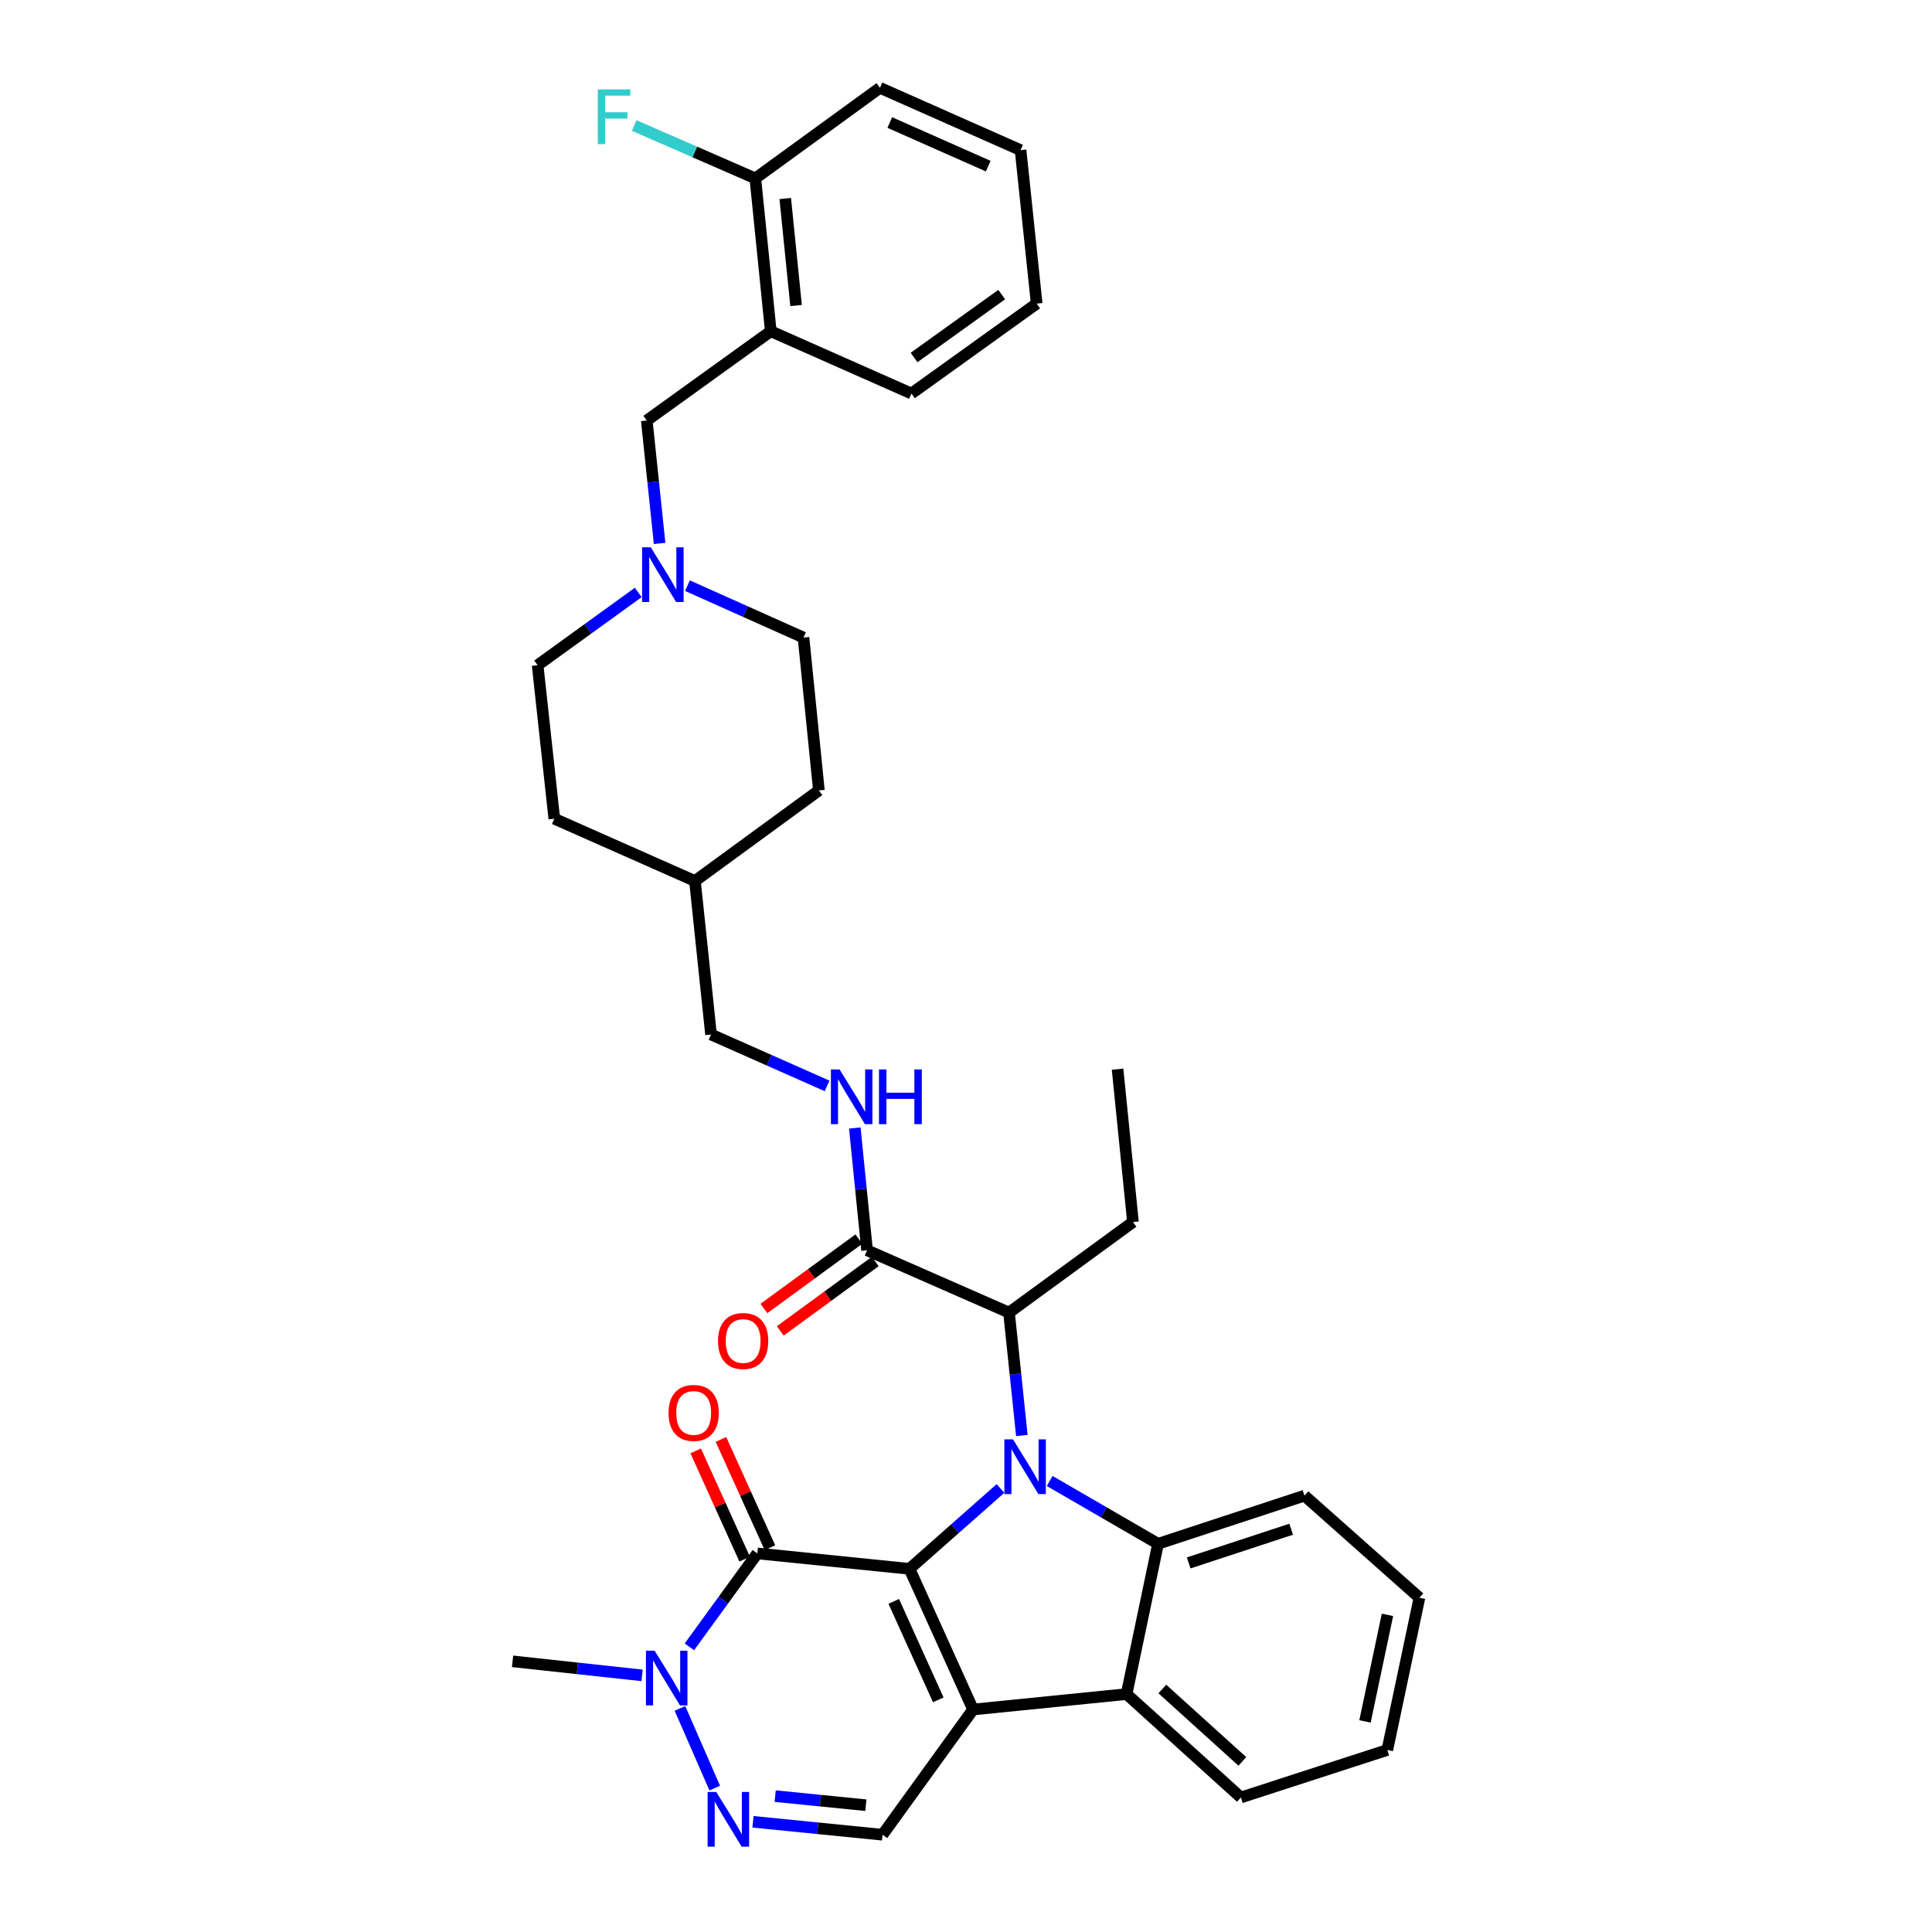 <?xml version='1.0' encoding='iso-8859-1'?>
<svg version='1.1' baseProfile='full'
              xmlns='http://www.w3.org/2000/svg'
                      xmlns:rdkit='http://www.rdkit.org/xml'
                      xmlns:xlink='http://www.w3.org/1999/xlink'
                  xml:space='preserve'
width='1000px' height='1000px' viewBox='0 0 1000 1000'>
<!-- END OF HEADER -->
<rect style='opacity:1.0;fill:#FFFFFF;stroke:none' width='1000' height='1000' x='0' y='0'> </rect>
<path class='bond-0' d='M 470.757,812.034 L 494.306,791.232' style='fill:none;fill-rule:evenodd;stroke:#000000;stroke-width:6px;stroke-linecap:butt;stroke-linejoin:miter;stroke-opacity:1' />
<path class='bond-0' d='M 494.306,791.232 L 517.855,770.43' style='fill:none;fill-rule:evenodd;stroke:#0000FF;stroke-width:6px;stroke-linecap:butt;stroke-linejoin:miter;stroke-opacity:1' />
<path class='bond-1' d='M 470.757,812.034 L 503.661,884.839' style='fill:none;fill-rule:evenodd;stroke:#000000;stroke-width:6px;stroke-linecap:butt;stroke-linejoin:miter;stroke-opacity:1' />
<path class='bond-1' d='M 462.609,828.869 L 485.642,879.832' style='fill:none;fill-rule:evenodd;stroke:#000000;stroke-width:6px;stroke-linecap:butt;stroke-linejoin:miter;stroke-opacity:1' />
<path class='bond-2' d='M 470.757,812.034 L 391.978,804.05' style='fill:none;fill-rule:evenodd;stroke:#000000;stroke-width:6px;stroke-linecap:butt;stroke-linejoin:miter;stroke-opacity:1' />
<path class='bond-3' d='M 543.32,766.557 L 571.363,782.811' style='fill:none;fill-rule:evenodd;stroke:#0000FF;stroke-width:6px;stroke-linecap:butt;stroke-linejoin:miter;stroke-opacity:1' />
<path class='bond-3' d='M 571.363,782.811 L 599.407,799.064' style='fill:none;fill-rule:evenodd;stroke:#000000;stroke-width:6px;stroke-linecap:butt;stroke-linejoin:miter;stroke-opacity:1' />
<path class='bond-8' d='M 528.904,743.015 L 525.584,711.205' style='fill:none;fill-rule:evenodd;stroke:#0000FF;stroke-width:6px;stroke-linecap:butt;stroke-linejoin:miter;stroke-opacity:1' />
<path class='bond-8' d='M 525.584,711.205 L 522.263,679.396' style='fill:none;fill-rule:evenodd;stroke:#000000;stroke-width:6px;stroke-linecap:butt;stroke-linejoin:miter;stroke-opacity:1' />
<path class='bond-4' d='M 503.661,884.839 L 583.118,876.854' style='fill:none;fill-rule:evenodd;stroke:#000000;stroke-width:6px;stroke-linecap:butt;stroke-linejoin:miter;stroke-opacity:1' />
<path class='bond-7' d='M 503.661,884.839 L 456.798,949.658' style='fill:none;fill-rule:evenodd;stroke:#000000;stroke-width:6px;stroke-linecap:butt;stroke-linejoin:miter;stroke-opacity:1' />
<path class='bond-6' d='M 391.978,804.05 L 374.402,828.223' style='fill:none;fill-rule:evenodd;stroke:#000000;stroke-width:6px;stroke-linecap:butt;stroke-linejoin:miter;stroke-opacity:1' />
<path class='bond-6' d='M 374.402,828.223 L 356.827,852.397' style='fill:none;fill-rule:evenodd;stroke:#0000FF;stroke-width:6px;stroke-linecap:butt;stroke-linejoin:miter;stroke-opacity:1' />
<path class='bond-14' d='M 398.519,801.09 L 385.842,773.071' style='fill:none;fill-rule:evenodd;stroke:#000000;stroke-width:6px;stroke-linecap:butt;stroke-linejoin:miter;stroke-opacity:1' />
<path class='bond-14' d='M 385.842,773.071 L 373.164,745.051' style='fill:none;fill-rule:evenodd;stroke:#FF0000;stroke-width:6px;stroke-linecap:butt;stroke-linejoin:miter;stroke-opacity:1' />
<path class='bond-14' d='M 385.437,807.009 L 372.76,778.99' style='fill:none;fill-rule:evenodd;stroke:#000000;stroke-width:6px;stroke-linecap:butt;stroke-linejoin:miter;stroke-opacity:1' />
<path class='bond-14' d='M 372.76,778.99 L 360.083,750.97' style='fill:none;fill-rule:evenodd;stroke:#FF0000;stroke-width:6px;stroke-linecap:butt;stroke-linejoin:miter;stroke-opacity:1' />
<path class='bond-21' d='M 599.407,799.064 L 675.187,774.145' style='fill:none;fill-rule:evenodd;stroke:#000000;stroke-width:6px;stroke-linecap:butt;stroke-linejoin:miter;stroke-opacity:1' />
<path class='bond-21' d='M 615.259,808.966 L 668.305,791.522' style='fill:none;fill-rule:evenodd;stroke:#000000;stroke-width:6px;stroke-linecap:butt;stroke-linejoin:miter;stroke-opacity:1' />
<path class='bond-36' d='M 599.407,799.064 L 583.118,876.854' style='fill:none;fill-rule:evenodd;stroke:#000000;stroke-width:6px;stroke-linecap:butt;stroke-linejoin:miter;stroke-opacity:1' />
<path class='bond-22' d='M 583.118,876.854 L 642.282,930.371' style='fill:none;fill-rule:evenodd;stroke:#000000;stroke-width:6px;stroke-linecap:butt;stroke-linejoin:miter;stroke-opacity:1' />
<path class='bond-22' d='M 601.625,874.233 L 643.04,911.695' style='fill:none;fill-rule:evenodd;stroke:#000000;stroke-width:6px;stroke-linecap:butt;stroke-linejoin:miter;stroke-opacity:1' />
<path class='bond-5' d='M 369.947,925.519 L 351.941,884.264' style='fill:none;fill-rule:evenodd;stroke:#0000FF;stroke-width:6px;stroke-linecap:butt;stroke-linejoin:miter;stroke-opacity:1' />
<path class='bond-35' d='M 389.742,942.949 L 423.27,946.304' style='fill:none;fill-rule:evenodd;stroke:#0000FF;stroke-width:6px;stroke-linecap:butt;stroke-linejoin:miter;stroke-opacity:1' />
<path class='bond-35' d='M 423.27,946.304 L 456.798,949.658' style='fill:none;fill-rule:evenodd;stroke:#000000;stroke-width:6px;stroke-linecap:butt;stroke-linejoin:miter;stroke-opacity:1' />
<path class='bond-35' d='M 401.23,929.668 L 424.7,932.017' style='fill:none;fill-rule:evenodd;stroke:#0000FF;stroke-width:6px;stroke-linecap:butt;stroke-linejoin:miter;stroke-opacity:1' />
<path class='bond-35' d='M 424.7,932.017 L 448.169,934.365' style='fill:none;fill-rule:evenodd;stroke:#000000;stroke-width:6px;stroke-linecap:butt;stroke-linejoin:miter;stroke-opacity:1' />
<path class='bond-23' d='M 332.336,867.169 L 298.821,863.536' style='fill:none;fill-rule:evenodd;stroke:#0000FF;stroke-width:6px;stroke-linecap:butt;stroke-linejoin:miter;stroke-opacity:1' />
<path class='bond-23' d='M 298.821,863.536 L 265.306,859.903' style='fill:none;fill-rule:evenodd;stroke:#000000;stroke-width:6px;stroke-linecap:butt;stroke-linejoin:miter;stroke-opacity:1' />
<path class='bond-9' d='M 522.263,679.396 L 448.797,647.146' style='fill:none;fill-rule:evenodd;stroke:#000000;stroke-width:6px;stroke-linecap:butt;stroke-linejoin:miter;stroke-opacity:1' />
<path class='bond-27' d='M 522.263,679.396 L 586.421,632.524' style='fill:none;fill-rule:evenodd;stroke:#000000;stroke-width:6px;stroke-linecap:butt;stroke-linejoin:miter;stroke-opacity:1' />
<path class='bond-12' d='M 448.797,647.146 L 445.62,615.503' style='fill:none;fill-rule:evenodd;stroke:#000000;stroke-width:6px;stroke-linecap:butt;stroke-linejoin:miter;stroke-opacity:1' />
<path class='bond-12' d='M 445.62,615.503 L 442.442,583.861' style='fill:none;fill-rule:evenodd;stroke:#0000FF;stroke-width:6px;stroke-linecap:butt;stroke-linejoin:miter;stroke-opacity:1' />
<path class='bond-16' d='M 444.561,641.349 L 419.979,659.313' style='fill:none;fill-rule:evenodd;stroke:#000000;stroke-width:6px;stroke-linecap:butt;stroke-linejoin:miter;stroke-opacity:1' />
<path class='bond-16' d='M 419.979,659.313 L 395.398,677.277' style='fill:none;fill-rule:evenodd;stroke:#FF0000;stroke-width:6px;stroke-linecap:butt;stroke-linejoin:miter;stroke-opacity:1' />
<path class='bond-16' d='M 453.033,652.942 L 428.451,670.906' style='fill:none;fill-rule:evenodd;stroke:#000000;stroke-width:6px;stroke-linecap:butt;stroke-linejoin:miter;stroke-opacity:1' />
<path class='bond-16' d='M 428.451,670.906 L 403.869,688.87' style='fill:none;fill-rule:evenodd;stroke:#FF0000;stroke-width:6px;stroke-linecap:butt;stroke-linejoin:miter;stroke-opacity:1' />
<path class='bond-10' d='M 330.356,306.653 L 304.316,325.479' style='fill:none;fill-rule:evenodd;stroke:#0000FF;stroke-width:6px;stroke-linecap:butt;stroke-linejoin:miter;stroke-opacity:1' />
<path class='bond-10' d='M 304.316,325.479 L 278.276,344.306' style='fill:none;fill-rule:evenodd;stroke:#000000;stroke-width:6px;stroke-linecap:butt;stroke-linejoin:miter;stroke-opacity:1' />
<path class='bond-13' d='M 341.409,281.277 L 338.088,249.471' style='fill:none;fill-rule:evenodd;stroke:#0000FF;stroke-width:6px;stroke-linecap:butt;stroke-linejoin:miter;stroke-opacity:1' />
<path class='bond-13' d='M 338.088,249.471 L 334.768,217.666' style='fill:none;fill-rule:evenodd;stroke:#000000;stroke-width:6px;stroke-linecap:butt;stroke-linejoin:miter;stroke-opacity:1' />
<path class='bond-38' d='M 355.83,303.139 L 385.861,316.575' style='fill:none;fill-rule:evenodd;stroke:#0000FF;stroke-width:6px;stroke-linecap:butt;stroke-linejoin:miter;stroke-opacity:1' />
<path class='bond-38' d='M 385.861,316.575 L 415.892,330.011' style='fill:none;fill-rule:evenodd;stroke:#000000;stroke-width:6px;stroke-linecap:butt;stroke-linejoin:miter;stroke-opacity:1' />
<path class='bond-11' d='M 398.958,171.448 L 334.768,217.666' style='fill:none;fill-rule:evenodd;stroke:#000000;stroke-width:6px;stroke-linecap:butt;stroke-linejoin:miter;stroke-opacity:1' />
<path class='bond-15' d='M 398.958,171.448 L 390.957,92.334' style='fill:none;fill-rule:evenodd;stroke:#000000;stroke-width:6px;stroke-linecap:butt;stroke-linejoin:miter;stroke-opacity:1' />
<path class='bond-15' d='M 412.043,158.137 L 406.442,102.757' style='fill:none;fill-rule:evenodd;stroke:#000000;stroke-width:6px;stroke-linecap:butt;stroke-linejoin:miter;stroke-opacity:1' />
<path class='bond-28' d='M 398.958,171.448 L 471.754,203.691' style='fill:none;fill-rule:evenodd;stroke:#000000;stroke-width:6px;stroke-linecap:butt;stroke-linejoin:miter;stroke-opacity:1' />
<path class='bond-19' d='M 428.09,562.063 L 398.061,548.755' style='fill:none;fill-rule:evenodd;stroke:#0000FF;stroke-width:6px;stroke-linecap:butt;stroke-linejoin:miter;stroke-opacity:1' />
<path class='bond-19' d='M 398.061,548.755 L 368.032,535.446' style='fill:none;fill-rule:evenodd;stroke:#000000;stroke-width:6px;stroke-linecap:butt;stroke-linejoin:miter;stroke-opacity:1' />
<path class='bond-20' d='M 390.957,92.334 L 359.603,78.649' style='fill:none;fill-rule:evenodd;stroke:#000000;stroke-width:6px;stroke-linecap:butt;stroke-linejoin:miter;stroke-opacity:1' />
<path class='bond-20' d='M 359.603,78.649 L 328.248,64.965' style='fill:none;fill-rule:evenodd;stroke:#33CCCC;stroke-width:6px;stroke-linecap:butt;stroke-linejoin:miter;stroke-opacity:1' />
<path class='bond-29' d='M 390.957,92.334 L 455.457,45.455' style='fill:none;fill-rule:evenodd;stroke:#000000;stroke-width:6px;stroke-linecap:butt;stroke-linejoin:miter;stroke-opacity:1' />
<path class='bond-17' d='M 278.276,344.306 L 286.907,423.763' style='fill:none;fill-rule:evenodd;stroke:#000000;stroke-width:6px;stroke-linecap:butt;stroke-linejoin:miter;stroke-opacity:1' />
<path class='bond-18' d='M 415.892,330.011 L 423.861,409.126' style='fill:none;fill-rule:evenodd;stroke:#000000;stroke-width:6px;stroke-linecap:butt;stroke-linejoin:miter;stroke-opacity:1' />
<path class='bond-24' d='M 368.032,535.446 L 359.704,456.005' style='fill:none;fill-rule:evenodd;stroke:#000000;stroke-width:6px;stroke-linecap:butt;stroke-linejoin:miter;stroke-opacity:1' />
<path class='bond-30' d='M 675.187,774.145 L 734.694,826.999' style='fill:none;fill-rule:evenodd;stroke:#000000;stroke-width:6px;stroke-linecap:butt;stroke-linejoin:miter;stroke-opacity:1' />
<path class='bond-32' d='M 642.282,930.371 L 718.078,905.778' style='fill:none;fill-rule:evenodd;stroke:#000000;stroke-width:6px;stroke-linecap:butt;stroke-linejoin:miter;stroke-opacity:1' />
<path class='bond-25' d='M 359.704,456.005 L 423.861,409.126' style='fill:none;fill-rule:evenodd;stroke:#000000;stroke-width:6px;stroke-linecap:butt;stroke-linejoin:miter;stroke-opacity:1' />
<path class='bond-26' d='M 359.704,456.005 L 286.907,423.763' style='fill:none;fill-rule:evenodd;stroke:#000000;stroke-width:6px;stroke-linecap:butt;stroke-linejoin:miter;stroke-opacity:1' />
<path class='bond-31' d='M 586.421,632.524 L 578.452,553.402' style='fill:none;fill-rule:evenodd;stroke:#000000;stroke-width:6px;stroke-linecap:butt;stroke-linejoin:miter;stroke-opacity:1' />
<path class='bond-33' d='M 471.754,203.691 L 536.582,157.154' style='fill:none;fill-rule:evenodd;stroke:#000000;stroke-width:6px;stroke-linecap:butt;stroke-linejoin:miter;stroke-opacity:1' />
<path class='bond-33' d='M 473.105,185.046 L 518.484,152.47' style='fill:none;fill-rule:evenodd;stroke:#000000;stroke-width:6px;stroke-linecap:butt;stroke-linejoin:miter;stroke-opacity:1' />
<path class='bond-39' d='M 455.457,45.455 L 528.246,77.713' style='fill:none;fill-rule:evenodd;stroke:#000000;stroke-width:6px;stroke-linecap:butt;stroke-linejoin:miter;stroke-opacity:1' />
<path class='bond-39' d='M 460.558,63.42 L 511.51,86.001' style='fill:none;fill-rule:evenodd;stroke:#000000;stroke-width:6px;stroke-linecap:butt;stroke-linejoin:miter;stroke-opacity:1' />
<path class='bond-37' d='M 734.694,826.999 L 718.078,905.778' style='fill:none;fill-rule:evenodd;stroke:#000000;stroke-width:6px;stroke-linecap:butt;stroke-linejoin:miter;stroke-opacity:1' />
<path class='bond-37' d='M 718.152,835.853 L 706.521,890.998' style='fill:none;fill-rule:evenodd;stroke:#000000;stroke-width:6px;stroke-linecap:butt;stroke-linejoin:miter;stroke-opacity:1' />
<path class='bond-34' d='M 536.582,157.154 L 528.246,77.713' style='fill:none;fill-rule:evenodd;stroke:#000000;stroke-width:6px;stroke-linecap:butt;stroke-linejoin:miter;stroke-opacity:1' />
<path  class='atom-1' d='M 524.331 745.02
L 533.611 760.02
Q 534.531 761.5, 536.011 764.18
Q 537.491 766.86, 537.571 767.02
L 537.571 745.02
L 541.331 745.02
L 541.331 773.34
L 537.451 773.34
L 527.491 756.94
Q 526.331 755.02, 525.091 752.82
Q 523.891 750.62, 523.531 749.94
L 523.531 773.34
L 519.851 773.34
L 519.851 745.02
L 524.331 745.02
' fill='#0000FF'/>
<path  class='atom-6' d='M 370.738 927.514
L 380.018 942.514
Q 380.938 943.994, 382.418 946.674
Q 383.898 949.354, 383.978 949.514
L 383.978 927.514
L 387.738 927.514
L 387.738 955.834
L 383.858 955.834
L 373.898 939.434
Q 372.738 937.514, 371.498 935.314
Q 370.298 933.114, 369.938 932.434
L 369.938 955.834
L 366.258 955.834
L 366.258 927.514
L 370.738 927.514
' fill='#0000FF'/>
<path  class='atom-7' d='M 338.822 854.39
L 348.102 869.39
Q 349.022 870.87, 350.502 873.55
Q 351.982 876.23, 352.062 876.39
L 352.062 854.39
L 355.822 854.39
L 355.822 882.71
L 351.942 882.71
L 341.982 866.31
Q 340.822 864.39, 339.582 862.19
Q 338.382 859.99, 338.022 859.31
L 338.022 882.71
L 334.342 882.71
L 334.342 854.39
L 338.822 854.39
' fill='#0000FF'/>
<path  class='atom-11' d='M 336.836 283.282
L 346.116 298.282
Q 347.036 299.762, 348.516 302.442
Q 349.996 305.122, 350.076 305.282
L 350.076 283.282
L 353.836 283.282
L 353.836 311.602
L 349.956 311.602
L 339.996 295.202
Q 338.836 293.282, 337.596 291.082
Q 336.396 288.882, 336.036 288.202
L 336.036 311.602
L 332.356 311.602
L 332.356 283.282
L 336.836 283.282
' fill='#0000FF'/>
<path  class='atom-13' d='M 434.56 553.545
L 443.84 568.545
Q 444.76 570.025, 446.24 572.705
Q 447.72 575.385, 447.8 575.545
L 447.8 553.545
L 451.56 553.545
L 451.56 581.865
L 447.68 581.865
L 437.72 565.465
Q 436.56 563.545, 435.32 561.345
Q 434.12 559.145, 433.76 558.465
L 433.76 581.865
L 430.08 581.865
L 430.08 553.545
L 434.56 553.545
' fill='#0000FF'/>
<path  class='atom-13' d='M 454.96 553.545
L 458.8 553.545
L 458.8 565.585
L 473.28 565.585
L 473.28 553.545
L 477.12 553.545
L 477.12 581.865
L 473.28 581.865
L 473.28 568.785
L 458.8 568.785
L 458.8 581.865
L 454.96 581.865
L 454.96 553.545
' fill='#0000FF'/>
<path  class='atom-15' d='M 346.042 731.333
Q 346.042 724.533, 349.402 720.733
Q 352.762 716.933, 359.042 716.933
Q 365.322 716.933, 368.682 720.733
Q 372.042 724.533, 372.042 731.333
Q 372.042 738.213, 368.642 742.133
Q 365.242 746.013, 359.042 746.013
Q 352.802 746.013, 349.402 742.133
Q 346.042 738.253, 346.042 731.333
M 359.042 742.813
Q 363.362 742.813, 365.682 739.933
Q 368.042 737.013, 368.042 731.333
Q 368.042 725.773, 365.682 722.973
Q 363.362 720.133, 359.042 720.133
Q 354.722 720.133, 352.362 722.933
Q 350.042 725.733, 350.042 731.333
Q 350.042 737.053, 352.362 739.933
Q 354.722 742.813, 359.042 742.813
' fill='#FF0000'/>
<path  class='atom-17' d='M 371.647 694.105
Q 371.647 687.305, 375.007 683.505
Q 378.367 679.705, 384.647 679.705
Q 390.927 679.705, 394.287 683.505
Q 397.647 687.305, 397.647 694.105
Q 397.647 700.985, 394.247 704.905
Q 390.847 708.785, 384.647 708.785
Q 378.407 708.785, 375.007 704.905
Q 371.647 701.025, 371.647 694.105
M 384.647 705.585
Q 388.967 705.585, 391.287 702.705
Q 393.647 699.785, 393.647 694.105
Q 393.647 688.545, 391.287 685.745
Q 388.967 682.905, 384.647 682.905
Q 380.327 682.905, 377.967 685.705
Q 375.647 688.505, 375.647 694.105
Q 375.647 699.825, 377.967 702.705
Q 380.327 705.585, 384.647 705.585
' fill='#FF0000'/>
<path  class='atom-21' d='M 309.413 46.259
L 326.253 46.259
L 326.253 49.499
L 313.213 49.499
L 313.213 58.099
L 324.813 58.099
L 324.813 61.379
L 313.213 61.379
L 313.213 74.579
L 309.413 74.579
L 309.413 46.259
' fill='#33CCCC'/>
</svg>
